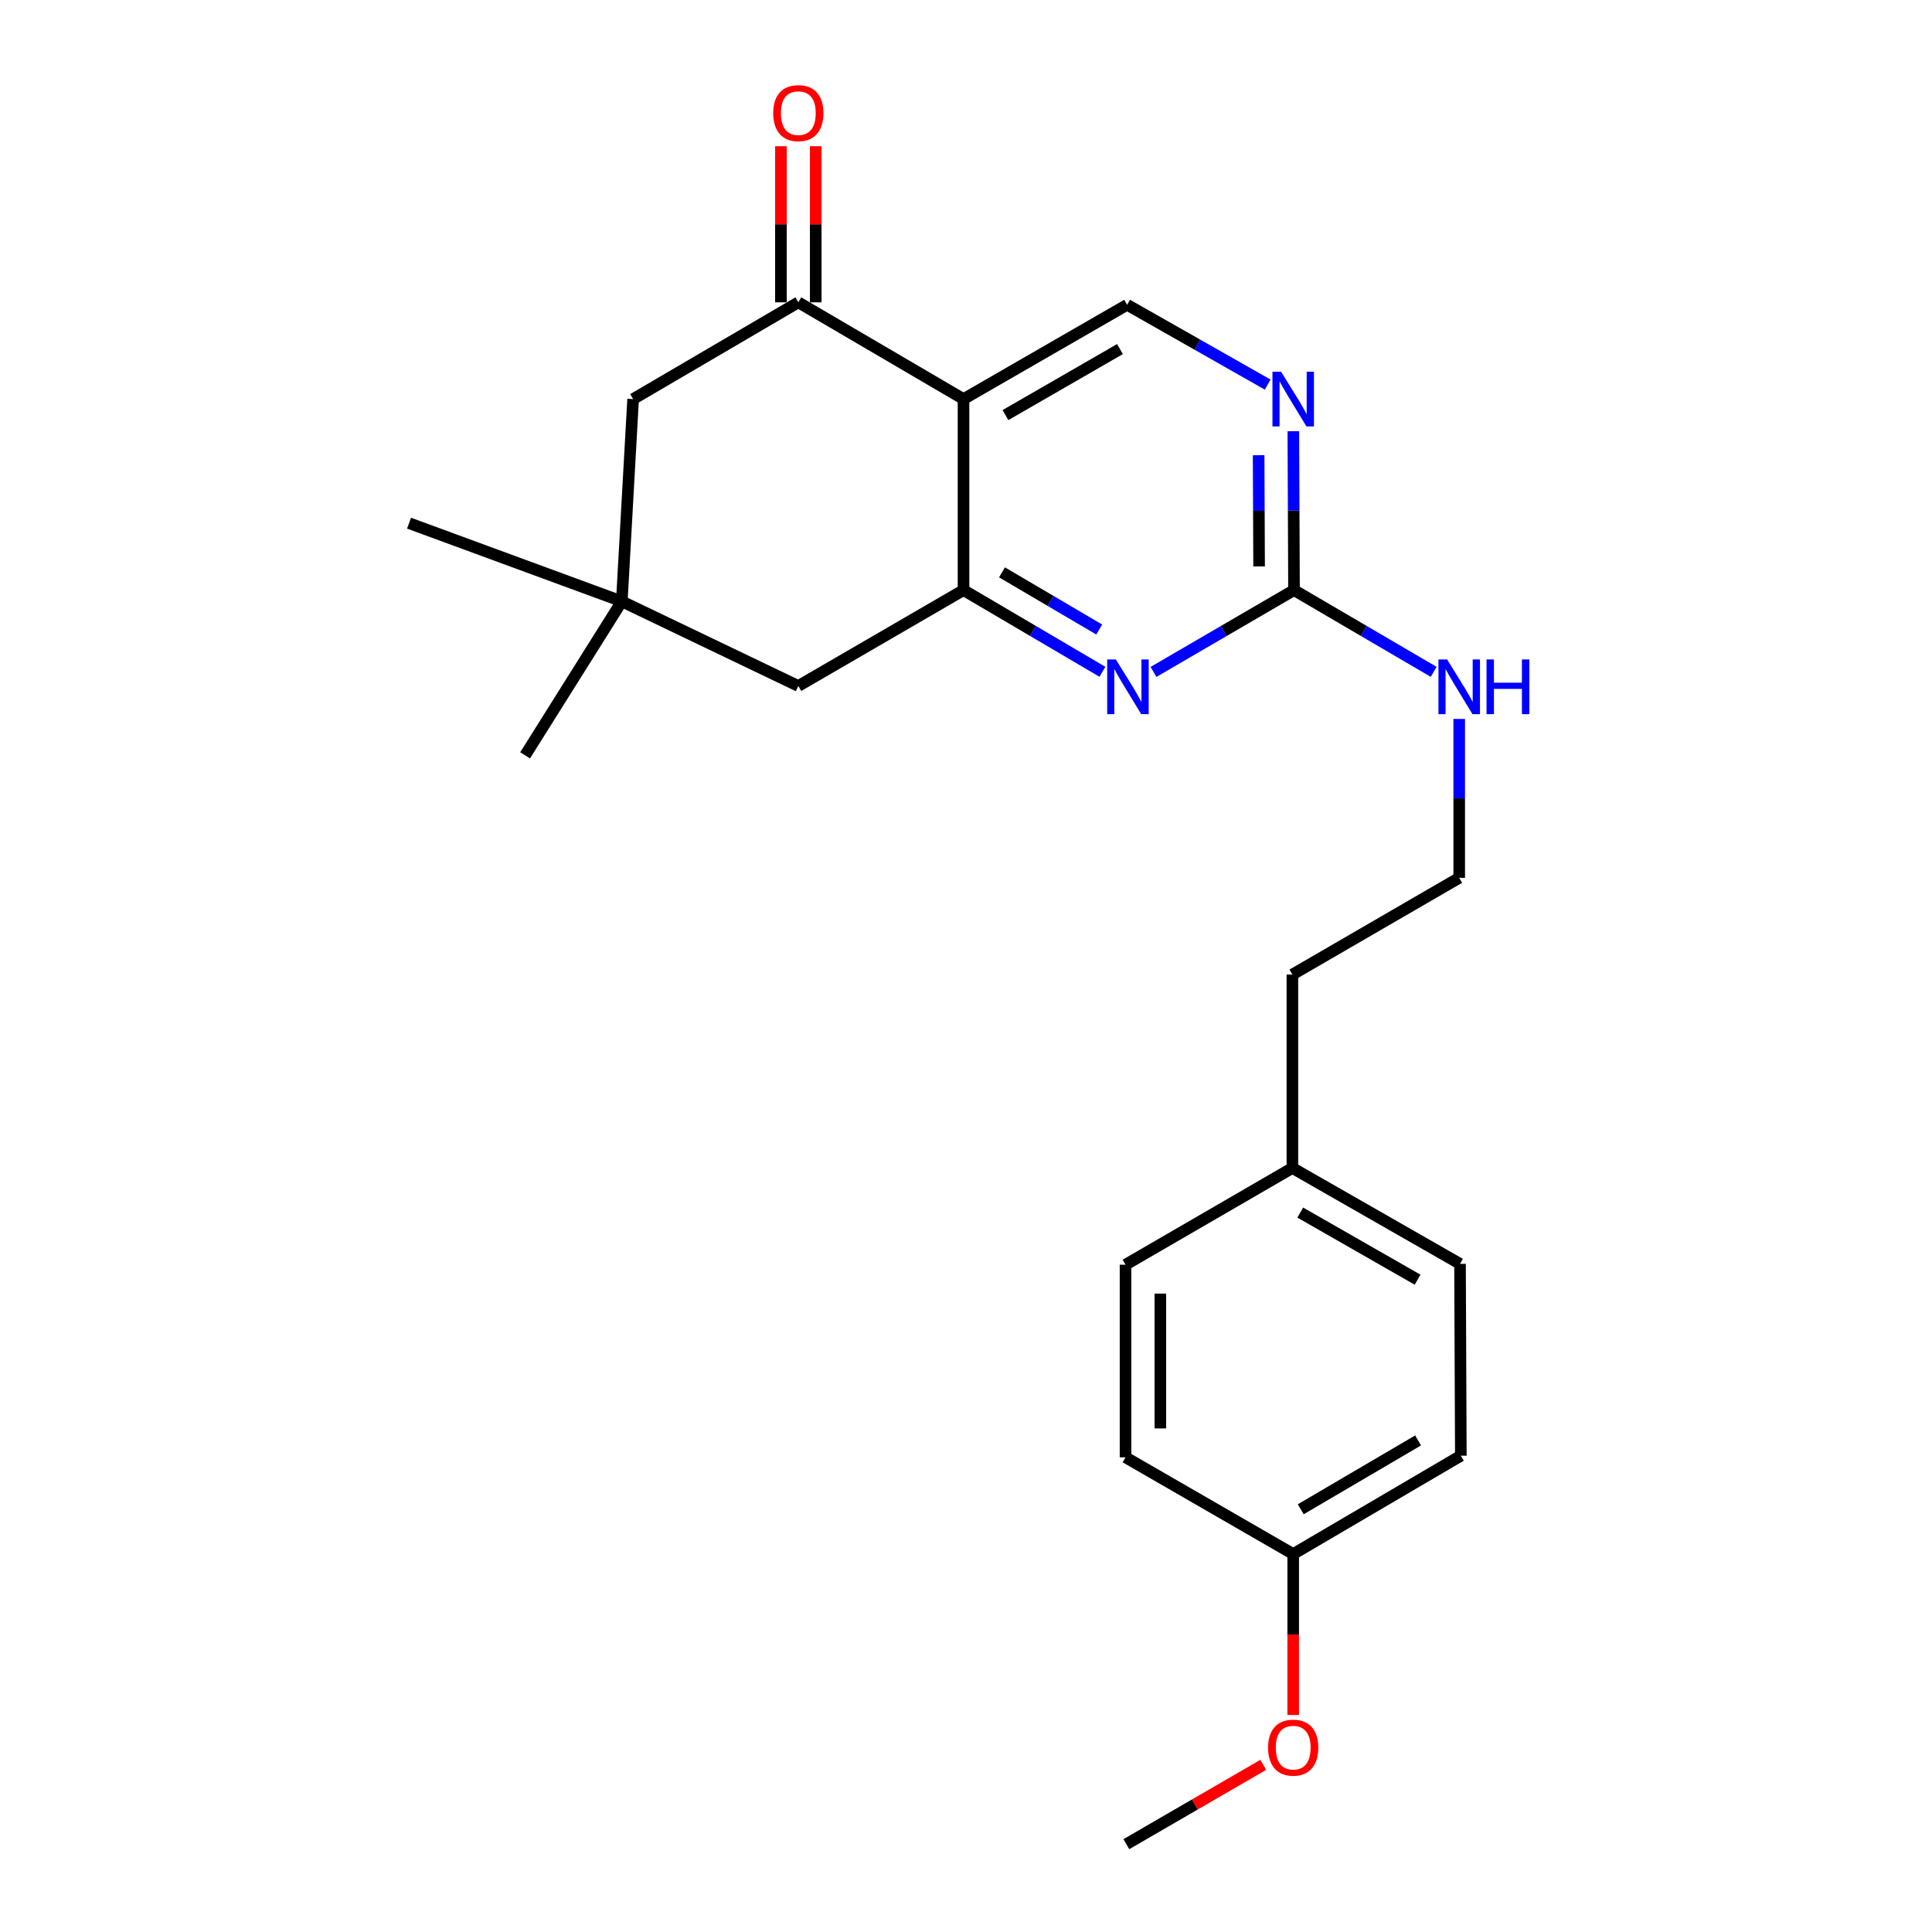 <?xml version='1.0' encoding='iso-8859-1'?>
<svg version='1.1' baseProfile='full'
              xmlns='http://www.w3.org/2000/svg'
                      xmlns:rdkit='http://www.rdkit.org/xml'
                      xmlns:xlink='http://www.w3.org/1999/xlink'
                  xml:space='preserve'
width='1000px' height='1000px' viewBox='0 0 1000 1000'>
<!-- END OF HEADER -->
<rect style='opacity:1.0;fill:#FFFFFF;stroke:none' width='1000' height='1000' x='0' y='0'> </rect>
<path class='bond-0' d='M 498.719,206.568 L 498.719,305.437' style='fill:none;fill-rule:evenodd;stroke:#000000;stroke-width:6px;stroke-linecap:butt;stroke-linejoin:miter;stroke-opacity:1' />
<path class='bond-2' d='M 498.719,206.568 L 413.213,156.488' style='fill:none;fill-rule:evenodd;stroke:#000000;stroke-width:6px;stroke-linecap:butt;stroke-linejoin:miter;stroke-opacity:1' />
<path class='bond-5' d='M 498.719,206.568 L 583.403,157.749' style='fill:none;fill-rule:evenodd;stroke:#000000;stroke-width:6px;stroke-linecap:butt;stroke-linejoin:miter;stroke-opacity:1' />
<path class='bond-5' d='M 520.42,214.855 L 579.699,180.682' style='fill:none;fill-rule:evenodd;stroke:#000000;stroke-width:6px;stroke-linecap:butt;stroke-linejoin:miter;stroke-opacity:1' />
<path class='bond-1' d='M 498.719,305.437 L 534.667,326.578' style='fill:none;fill-rule:evenodd;stroke:#000000;stroke-width:6px;stroke-linecap:butt;stroke-linejoin:miter;stroke-opacity:1' />
<path class='bond-1' d='M 534.667,326.578 L 570.615,347.719' style='fill:none;fill-rule:evenodd;stroke:#0000FF;stroke-width:6px;stroke-linecap:butt;stroke-linejoin:miter;stroke-opacity:1' />
<path class='bond-1' d='M 518.637,296.248 L 543.801,311.047' style='fill:none;fill-rule:evenodd;stroke:#000000;stroke-width:6px;stroke-linecap:butt;stroke-linejoin:miter;stroke-opacity:1' />
<path class='bond-1' d='M 543.801,311.047 L 568.965,325.846' style='fill:none;fill-rule:evenodd;stroke:#0000FF;stroke-width:6px;stroke-linecap:butt;stroke-linejoin:miter;stroke-opacity:1' />
<path class='bond-7' d='M 498.719,305.437 L 413.213,355.066' style='fill:none;fill-rule:evenodd;stroke:#000000;stroke-width:6px;stroke-linecap:butt;stroke-linejoin:miter;stroke-opacity:1' />
<path class='bond-24' d='M 597.05,347.785 L 633.415,326.611' style='fill:none;fill-rule:evenodd;stroke:#0000FF;stroke-width:6px;stroke-linecap:butt;stroke-linejoin:miter;stroke-opacity:1' />
<path class='bond-24' d='M 633.415,326.611 L 669.779,305.437' style='fill:none;fill-rule:evenodd;stroke:#000000;stroke-width:6px;stroke-linecap:butt;stroke-linejoin:miter;stroke-opacity:1' />
<path class='bond-8' d='M 413.213,156.488 L 327.698,206.568' style='fill:none;fill-rule:evenodd;stroke:#000000;stroke-width:6px;stroke-linecap:butt;stroke-linejoin:miter;stroke-opacity:1' />
<path class='bond-9' d='M 422.222,156.488 L 422.222,116.084' style='fill:none;fill-rule:evenodd;stroke:#000000;stroke-width:6px;stroke-linecap:butt;stroke-linejoin:miter;stroke-opacity:1' />
<path class='bond-9' d='M 422.222,116.084 L 422.222,75.68' style='fill:none;fill-rule:evenodd;stroke:#FF0000;stroke-width:6px;stroke-linecap:butt;stroke-linejoin:miter;stroke-opacity:1' />
<path class='bond-9' d='M 404.204,156.488 L 404.204,116.084' style='fill:none;fill-rule:evenodd;stroke:#000000;stroke-width:6px;stroke-linecap:butt;stroke-linejoin:miter;stroke-opacity:1' />
<path class='bond-9' d='M 404.204,116.084 L 404.204,75.68' style='fill:none;fill-rule:evenodd;stroke:#FF0000;stroke-width:6px;stroke-linecap:butt;stroke-linejoin:miter;stroke-opacity:1' />
<path class='bond-3' d='M 669.779,305.437 L 669.605,264.318' style='fill:none;fill-rule:evenodd;stroke:#000000;stroke-width:6px;stroke-linecap:butt;stroke-linejoin:miter;stroke-opacity:1' />
<path class='bond-3' d='M 669.605,264.318 L 669.43,223.2' style='fill:none;fill-rule:evenodd;stroke:#0000FF;stroke-width:6px;stroke-linecap:butt;stroke-linejoin:miter;stroke-opacity:1' />
<path class='bond-3' d='M 651.709,293.178 L 651.587,264.395' style='fill:none;fill-rule:evenodd;stroke:#000000;stroke-width:6px;stroke-linecap:butt;stroke-linejoin:miter;stroke-opacity:1' />
<path class='bond-3' d='M 651.587,264.395 L 651.464,235.612' style='fill:none;fill-rule:evenodd;stroke:#0000FF;stroke-width:6px;stroke-linecap:butt;stroke-linejoin:miter;stroke-opacity:1' />
<path class='bond-10' d='M 669.779,305.437 L 705.924,326.594' style='fill:none;fill-rule:evenodd;stroke:#000000;stroke-width:6px;stroke-linecap:butt;stroke-linejoin:miter;stroke-opacity:1' />
<path class='bond-10' d='M 705.924,326.594 L 742.068,347.75' style='fill:none;fill-rule:evenodd;stroke:#0000FF;stroke-width:6px;stroke-linecap:butt;stroke-linejoin:miter;stroke-opacity:1' />
<path class='bond-4' d='M 656.148,199.065 L 619.775,178.407' style='fill:none;fill-rule:evenodd;stroke:#0000FF;stroke-width:6px;stroke-linecap:butt;stroke-linejoin:miter;stroke-opacity:1' />
<path class='bond-4' d='M 619.775,178.407 L 583.403,157.749' style='fill:none;fill-rule:evenodd;stroke:#000000;stroke-width:6px;stroke-linecap:butt;stroke-linejoin:miter;stroke-opacity:1' />
<path class='bond-6' d='M 321.842,311.273 L 327.698,206.568' style='fill:none;fill-rule:evenodd;stroke:#000000;stroke-width:6px;stroke-linecap:butt;stroke-linejoin:miter;stroke-opacity:1' />
<path class='bond-19' d='M 321.842,311.273 L 271.802,390.952' style='fill:none;fill-rule:evenodd;stroke:#000000;stroke-width:6px;stroke-linecap:butt;stroke-linejoin:miter;stroke-opacity:1' />
<path class='bond-20' d='M 321.842,311.273 L 211.722,270.792' style='fill:none;fill-rule:evenodd;stroke:#000000;stroke-width:6px;stroke-linecap:butt;stroke-linejoin:miter;stroke-opacity:1' />
<path class='bond-23' d='M 321.842,311.273 L 413.213,355.066' style='fill:none;fill-rule:evenodd;stroke:#000000;stroke-width:6px;stroke-linecap:butt;stroke-linejoin:miter;stroke-opacity:1' />
<path class='bond-17' d='M 755.285,372.119 L 755.285,413.242' style='fill:none;fill-rule:evenodd;stroke:#0000FF;stroke-width:6px;stroke-linecap:butt;stroke-linejoin:miter;stroke-opacity:1' />
<path class='bond-17' d='M 755.285,413.242 L 755.285,454.366' style='fill:none;fill-rule:evenodd;stroke:#000000;stroke-width:6px;stroke-linecap:butt;stroke-linejoin:miter;stroke-opacity:1' />
<path class='bond-11' d='M 669.359,804.375 L 756.126,753.475' style='fill:none;fill-rule:evenodd;stroke:#000000;stroke-width:6px;stroke-linecap:butt;stroke-linejoin:miter;stroke-opacity:1' />
<path class='bond-11' d='M 673.257,781.199 L 733.994,745.569' style='fill:none;fill-rule:evenodd;stroke:#000000;stroke-width:6px;stroke-linecap:butt;stroke-linejoin:miter;stroke-opacity:1' />
<path class='bond-18' d='M 669.359,804.375 L 669.359,846.024' style='fill:none;fill-rule:evenodd;stroke:#000000;stroke-width:6px;stroke-linecap:butt;stroke-linejoin:miter;stroke-opacity:1' />
<path class='bond-18' d='M 669.359,846.024 L 669.359,887.672' style='fill:none;fill-rule:evenodd;stroke:#FF0000;stroke-width:6px;stroke-linecap:butt;stroke-linejoin:miter;stroke-opacity:1' />
<path class='bond-25' d='M 669.359,804.375 L 582.572,754.305' style='fill:none;fill-rule:evenodd;stroke:#000000;stroke-width:6px;stroke-linecap:butt;stroke-linejoin:miter;stroke-opacity:1' />
<path class='bond-12' d='M 668.939,604.546 L 668.939,504.426' style='fill:none;fill-rule:evenodd;stroke:#000000;stroke-width:6px;stroke-linecap:butt;stroke-linejoin:miter;stroke-opacity:1' />
<path class='bond-15' d='M 668.939,604.546 L 582.572,654.616' style='fill:none;fill-rule:evenodd;stroke:#000000;stroke-width:6px;stroke-linecap:butt;stroke-linejoin:miter;stroke-opacity:1' />
<path class='bond-16' d='M 668.939,604.546 L 755.705,654.175' style='fill:none;fill-rule:evenodd;stroke:#000000;stroke-width:6px;stroke-linecap:butt;stroke-linejoin:miter;stroke-opacity:1' />
<path class='bond-16' d='M 673.008,627.63 L 733.744,662.371' style='fill:none;fill-rule:evenodd;stroke:#000000;stroke-width:6px;stroke-linecap:butt;stroke-linejoin:miter;stroke-opacity:1' />
<path class='bond-13' d='M 582.572,754.305 L 582.572,654.616' style='fill:none;fill-rule:evenodd;stroke:#000000;stroke-width:6px;stroke-linecap:butt;stroke-linejoin:miter;stroke-opacity:1' />
<path class='bond-13' d='M 600.59,739.352 L 600.59,669.569' style='fill:none;fill-rule:evenodd;stroke:#000000;stroke-width:6px;stroke-linecap:butt;stroke-linejoin:miter;stroke-opacity:1' />
<path class='bond-14' d='M 756.126,753.475 L 755.705,654.175' style='fill:none;fill-rule:evenodd;stroke:#000000;stroke-width:6px;stroke-linecap:butt;stroke-linejoin:miter;stroke-opacity:1' />
<path class='bond-21' d='M 755.285,454.366 L 668.939,504.426' style='fill:none;fill-rule:evenodd;stroke:#000000;stroke-width:6px;stroke-linecap:butt;stroke-linejoin:miter;stroke-opacity:1' />
<path class='bond-22' d='M 653.864,913.475 L 618.428,934.01' style='fill:none;fill-rule:evenodd;stroke:#FF0000;stroke-width:6px;stroke-linecap:butt;stroke-linejoin:miter;stroke-opacity:1' />
<path class='bond-22' d='M 618.428,934.01 L 582.993,954.545' style='fill:none;fill-rule:evenodd;stroke:#000000;stroke-width:6px;stroke-linecap:butt;stroke-linejoin:miter;stroke-opacity:1' />
<path  class='atom-2' d='M 577.564 341.327
L 586.844 356.327
Q 587.764 357.807, 589.244 360.487
Q 590.724 363.167, 590.804 363.327
L 590.804 341.327
L 594.564 341.327
L 594.564 369.647
L 590.684 369.647
L 580.724 353.247
Q 579.564 351.327, 578.324 349.127
Q 577.124 346.927, 576.764 346.247
L 576.764 369.647
L 573.084 369.647
L 573.084 341.327
L 577.564 341.327
' fill='#0000FF'/>
<path  class='atom-5' d='M 663.099 192.408
L 672.379 207.408
Q 673.299 208.888, 674.779 211.568
Q 676.259 214.248, 676.339 214.408
L 676.339 192.408
L 680.099 192.408
L 680.099 220.728
L 676.219 220.728
L 666.259 204.328
Q 665.099 202.408, 663.859 200.208
Q 662.659 198.008, 662.299 197.328
L 662.299 220.728
L 658.619 220.728
L 658.619 192.408
L 663.099 192.408
' fill='#0000FF'/>
<path  class='atom-10' d='M 400.213 58.55
Q 400.213 51.75, 403.573 47.95
Q 406.933 44.15, 413.213 44.15
Q 419.493 44.15, 422.853 47.95
Q 426.213 51.75, 426.213 58.55
Q 426.213 65.43, 422.813 69.35
Q 419.413 73.23, 413.213 73.23
Q 406.973 73.23, 403.573 69.35
Q 400.213 65.47, 400.213 58.55
M 413.213 70.03
Q 417.533 70.03, 419.853 67.15
Q 422.213 64.23, 422.213 58.55
Q 422.213 52.99, 419.853 50.19
Q 417.533 47.35, 413.213 47.35
Q 408.893 47.35, 406.533 50.15
Q 404.213 52.95, 404.213 58.55
Q 404.213 64.27, 406.533 67.15
Q 408.893 70.03, 413.213 70.03
' fill='#FF0000'/>
<path  class='atom-11' d='M 749.025 341.327
L 758.305 356.327
Q 759.225 357.807, 760.705 360.487
Q 762.185 363.167, 762.265 363.327
L 762.265 341.327
L 766.025 341.327
L 766.025 369.647
L 762.145 369.647
L 752.185 353.247
Q 751.025 351.327, 749.785 349.127
Q 748.585 346.927, 748.225 346.247
L 748.225 369.647
L 744.545 369.647
L 744.545 341.327
L 749.025 341.327
' fill='#0000FF'/>
<path  class='atom-11' d='M 769.425 341.327
L 773.265 341.327
L 773.265 353.367
L 787.745 353.367
L 787.745 341.327
L 791.585 341.327
L 791.585 369.647
L 787.745 369.647
L 787.745 356.567
L 773.265 356.567
L 773.265 369.647
L 769.425 369.647
L 769.425 341.327
' fill='#0000FF'/>
<path  class='atom-19' d='M 656.359 904.575
Q 656.359 897.775, 659.719 893.975
Q 663.079 890.175, 669.359 890.175
Q 675.639 890.175, 678.999 893.975
Q 682.359 897.775, 682.359 904.575
Q 682.359 911.455, 678.959 915.375
Q 675.559 919.255, 669.359 919.255
Q 663.119 919.255, 659.719 915.375
Q 656.359 911.495, 656.359 904.575
M 669.359 916.055
Q 673.679 916.055, 675.999 913.175
Q 678.359 910.255, 678.359 904.575
Q 678.359 899.015, 675.999 896.215
Q 673.679 893.375, 669.359 893.375
Q 665.039 893.375, 662.679 896.175
Q 660.359 898.975, 660.359 904.575
Q 660.359 910.295, 662.679 913.175
Q 665.039 916.055, 669.359 916.055
' fill='#FF0000'/>
</svg>
